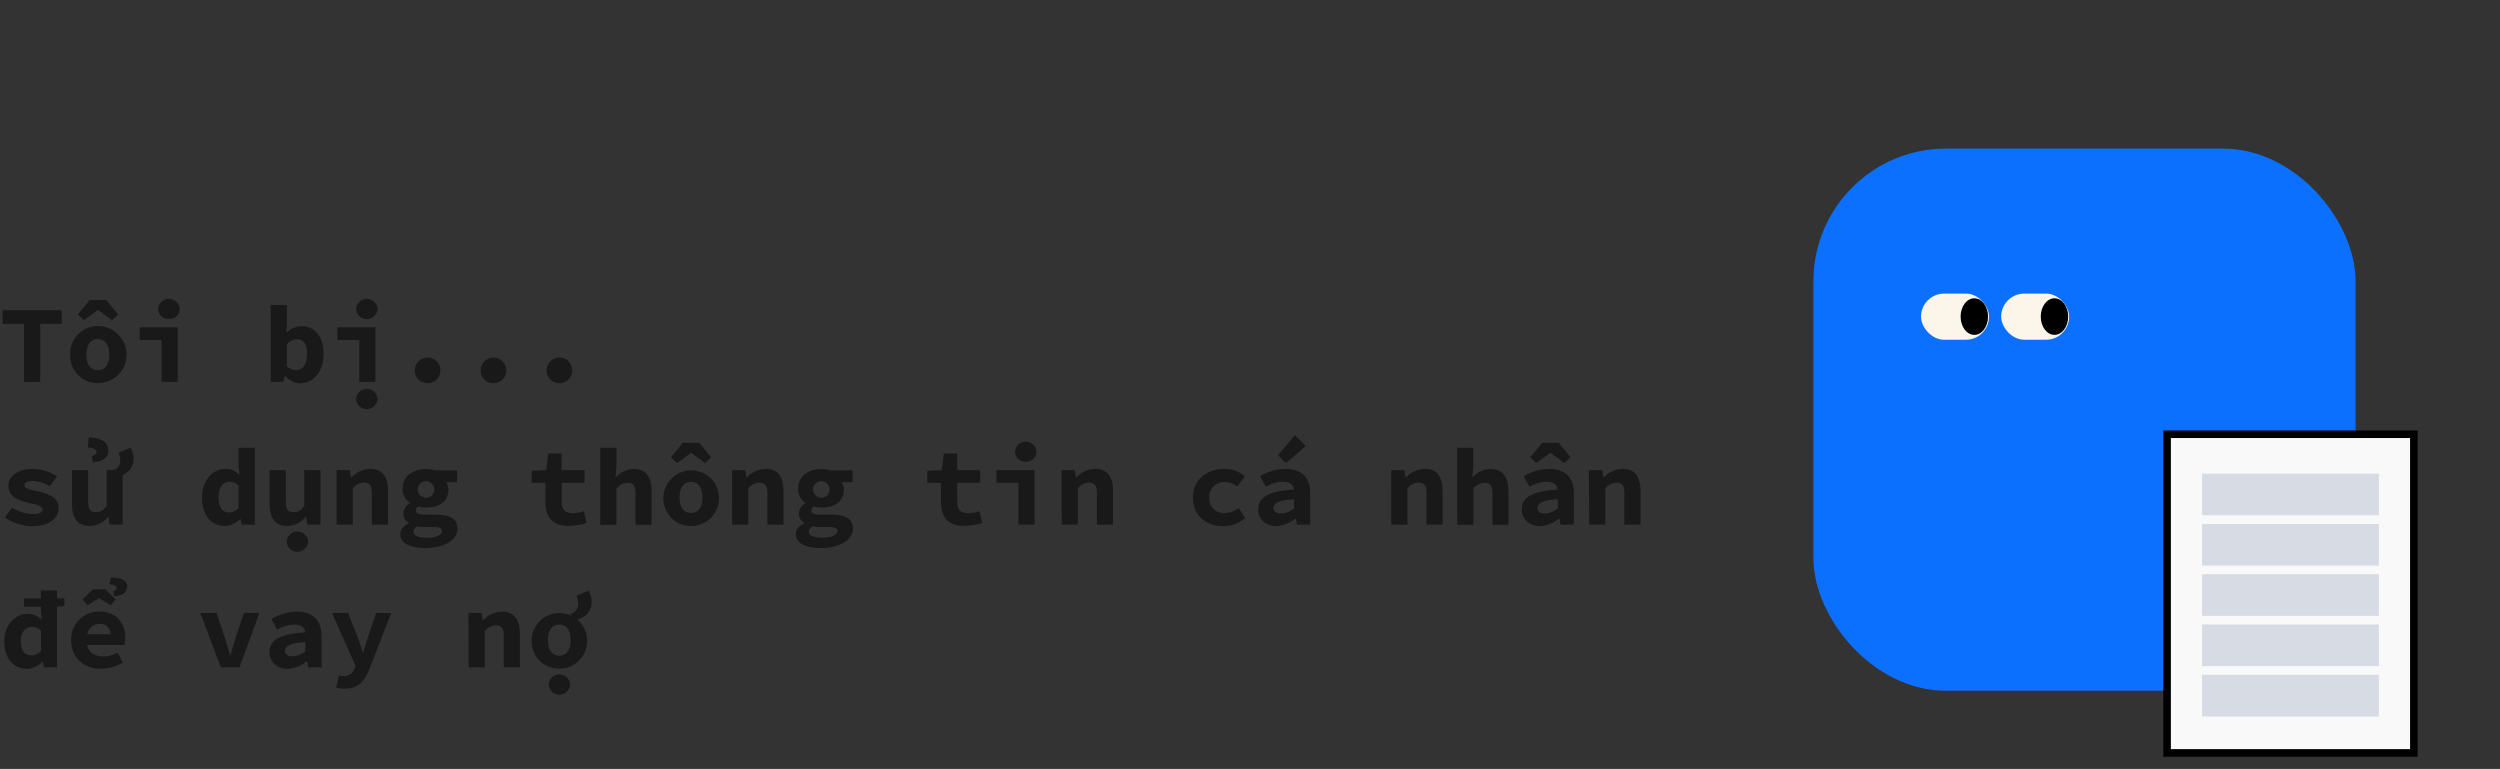 <svg id="Layer_1" data-name="Layer 1" xmlns="http://www.w3.org/2000/svg" viewBox="0 0 660 203"><rect x="0" y="0" width="660" height="203" fill="#333333" stroke="none"/><title>Untitled-1</title><rect x="478.74" y="39.23" width="143.13" height="143.13" rx="35" fill="#0c70ff"/><rect x="572.11" y="114.64" width="65.15" height="84.13" fill="#f9f9f9" stroke="#000" stroke-miterlimit="10" stroke-width="2"/><line x1="581.34" y1="130.54" x2="628.02" y2="130.54" fill="#ced3dd" stroke="#ced3dd" stroke-miterlimit="10" stroke-width="11" opacity="0.8"/><line x1="581.34" y1="143.82" x2="628.02" y2="143.82" fill="#ced3dd" stroke="#ced3dd" stroke-miterlimit="10" stroke-width="11" opacity="0.8"/><line x1="581.34" y1="157.09" x2="628.02" y2="157.09" fill="#ced3dd" stroke="#ced3dd" stroke-miterlimit="10" stroke-width="11" opacity="0.8"/><line x1="581.34" y1="170.36" x2="628.02" y2="170.36" fill="#ced3dd" stroke="#ced3dd" stroke-miterlimit="10" stroke-width="11" opacity="0.8"/><line x1="581.34" y1="183.64" x2="628.02" y2="183.64" fill="#ced3dd" stroke="#ced3dd" stroke-miterlimit="10" stroke-width="11" opacity="0.8"/><rect x="528.31" y="77.51" width="17.95" height="12.18" rx="6.09" fill="#fcf5e9"/><ellipse cx="542.38" cy="83.58" rx="3.62" ry="4.83"/><rect x="507.15" y="77.51" width="17.95" height="12.18" rx="6.09" fill="#fcf5e9"/><ellipse cx="521.22" cy="83.58" rx="3.62" ry="4.83"/><path d="M6.34,85.5H.68V81.91H16.29V85.5H10.62v15.31H6.34Z" fill="#191919"/><path d="M18.54,93.63a7.22,7.22,0,0,1,7.34-7.55,7.54,7.54,0,0,1,0,15.08A7.22,7.22,0,0,1,18.54,93.63Zm2-10.6,3.13-3.81h4.36L31.2,83l-1.63,1.52-3.63-2.67h-.11l-3.64,2.67Zm8.28,10.6c0-2.5-1-4.11-3-4.11s-3,1.61-3,4.11,1,4.09,3,4.09S28.85,96.11,28.85,93.63Z" fill="#191919"/><path d="M42.65,89.77H36.86V86.42H46.92v14.39H42.65Zm-.89-8.2a2.84,2.84,0,0,1,5.67,0,2.61,2.61,0,0,1-2.84,2.61A2.6,2.6,0,0,1,41.76,81.57Z" fill="#191919"/><path d="M75.28,99.25h-.11l-.36,1.56H71.47V80.5h4.27v5l-.16,2.27h.11a5.81,5.81,0,0,1,3.94-1.64c3.58,0,5.79,2.87,5.79,7.29,0,5-3,7.79-6.23,7.79A5.52,5.52,0,0,1,75.28,99.25Zm5.77-5.81c0-2.58-.84-3.87-2.65-3.87a3.58,3.58,0,0,0-2.66,1.34v5.8a3.74,3.74,0,0,0,2.48,1C79.78,97.67,81.05,96.42,81.05,93.44Z" fill="#191919"/><path d="M94.85,89.77H89.06V86.42H99.12v14.39H94.85ZM94,81.57a2.84,2.84,0,0,1,5.67,0,2.84,2.84,0,0,1-5.67,0Zm0,23.77a2.84,2.84,0,0,1,5.67,0,2.84,2.84,0,0,1-5.67,0Z" fill="#191919"/><path d="M109.51,97.75a3.38,3.38,0,1,1,3.37,3.41A3.3,3.3,0,0,1,109.51,97.75Z" fill="#191919"/><path d="M126.91,97.75a3.38,3.38,0,1,1,3.37,3.41A3.3,3.3,0,0,1,126.91,97.75Z" fill="#191919"/><path d="M144.31,97.75a3.38,3.38,0,1,1,3.37,3.41A3.3,3.3,0,0,1,144.31,97.75Z" fill="#191919"/><path d="M1.32,136.66,3.13,134a11,11,0,0,0,5.81,1.71c1.58,0,2.28-.53,2.28-1.23s-.7-1.1-3.52-1.69c-3.91-.84-5.47-2.28-5.47-4.5,0-2.68,2.5-4.5,6.61-4.5a11.62,11.62,0,0,1,6.23,2l-1.91,2.56a9.33,9.33,0,0,0-4.71-1.37c-1.33,0-2,.48-2,1.15s.88,1,3.32,1.53c4.44,1,5.68,2.26,5.68,4.61,0,2.6-2.49,4.64-7.1,4.64A13.37,13.37,0,0,1,1.32,136.66Z" fill="#191919"/><path d="M19,133v-8.89h4.28v8.34c0,1.91.5,2.76,2.09,2.76,1.06,0,1.81-.37,2.79-1.64v-9.46H32.4v14.39H28.92l-.31-2.06h-.12a6.19,6.19,0,0,1-4.85,2.41C20.37,138.86,19,136.64,19,133Zm5.2-12.67c.72-.13,1.29-.38,1.29-1s-.63-1.1-2.3-1.21l.25-2.62c3.79.11,5.17,1.5,5.17,3.53s-1.9,2.85-4.08,3Zm4.93,3.78a2.37,2.37,0,0,0,2.58-2.66,3.57,3.57,0,0,0-.46-1.89l3.16-1.38a5.39,5.39,0,0,1,.86,3,4.4,4.4,0,0,1-3.33,4.3Z" fill="#191919"/><path d="M53.34,131.33c0-4.71,3-7.55,6.16-7.55a4.75,4.75,0,0,1,3.62,1.54h.1L63,123.1v-4.9h4.27v20.31H63.81l-.3-1.48H63.4a6,6,0,0,1-4,1.83C55.74,138.86,53.34,136,53.34,131.33ZM63,134v-5.8a3.37,3.37,0,0,0-2.4-1c-1.56,0-2.91,1.27-2.91,4s1,4.09,2.79,4.09A3,3,0,0,0,63,134Z" fill="#191919"/><path d="M71.17,133v-8.89h4.28v8.34c0,1.91.51,2.76,2.09,2.76,1.06,0,1.81-.37,2.79-1.64v-9.46H84.6v14.39H81.12l-.31-2.06h-.12a6.19,6.19,0,0,1-4.85,2.41C72.57,138.86,71.17,136.64,71.17,133Zm4.51,10a2.84,2.84,0,0,1,5.67,0,2.84,2.84,0,0,1-5.67,0Z" fill="#191919"/><path d="M88.87,124.12h3.48l.31,1.92h.11a7,7,0,0,1,5-2.26c3.25,0,4.68,2.22,4.68,5.85v8.88H98.16v-8.33c0-1.92-.55-2.77-2.11-2.77a4,4,0,0,0-2.91,1.5v9.6H88.87Z" fill="#191919"/><path d="M105.68,141c0-1.17.77-2.14,2.24-2.88V138a2.75,2.75,0,0,1-1.45-2.45,3.57,3.57,0,0,1,1.72-2.7v-.11a4.4,4.4,0,0,1-1.9-3.7c0-3.45,2.9-5.21,6.16-5.21a7.56,7.56,0,0,1,2.36.34h5.86v3.14h-2.91a3.3,3.3,0,0,1,.63,1.88c0,3.31-2.6,4.82-5.94,4.82a7.58,7.58,0,0,1-2-.29,1.18,1.18,0,0,0-.64,1.06c0,.77.76,1.08,2.45,1.08h2.66c3.77,0,5.85,1.05,5.85,3.64,0,3-3.34,5.18-8.59,5.18C108.46,144.63,105.68,143.53,105.68,141Zm11-.76c0-.92-.88-1.11-2.53-1.11h-1.81a9,9,0,0,1-2.19-.19c-.73.45-1,.89-1,1.41,0,1.08,1.4,1.63,3.65,1.63S116.72,141.17,116.72,140.19ZM114.64,129a2.18,2.18,0,1,0-2.19,2.39A2.15,2.15,0,0,0,114.64,129Z" fill="#191919"/><path d="M144,132.55v-5.08h-3.63v-3.18l3.82-.17.55-4.4h3.52v4.4h6.07v3.35H148.3v5c0,2.18.93,3,3,3a8.6,8.6,0,0,0,2.84-.51l.77,3.08a15.68,15.68,0,0,1-4.7.78C145.66,138.86,144,136.32,144,132.55Z" fill="#191919"/><path d="M158.47,118.2h4.27v5l-.25,2.77h.11a6.52,6.52,0,0,1,4.77-2.14c3.23,0,4.66,2.22,4.66,5.85v8.88h-4.27v-8.33c0-1.92-.55-2.77-2.11-2.77a4,4,0,0,0-2.91,1.5v9.6h-4.27Z" fill="#191919"/><path d="M175.14,131.33a7.34,7.34,0,1,1,7.34,7.53A7.22,7.22,0,0,1,175.14,131.33Zm2-10.6,3.13-3.81h4.36l3.13,3.81-1.62,1.52-3.63-2.67h-.12l-3.63,2.67Zm8.28,10.6c0-2.5-1-4.11-3-4.11s-3,1.61-3,4.11,1,4.09,3,4.09S185.45,133.81,185.45,131.33Z" fill="#191919"/><path d="M193.27,124.12h3.48l.31,1.92h.11a7,7,0,0,1,5-2.26c3.25,0,4.68,2.22,4.68,5.85v8.88h-4.27v-8.33c0-1.92-.55-2.77-2.11-2.77a4,4,0,0,0-2.91,1.5v9.6h-4.27Z" fill="#191919"/><path d="M210.08,141c0-1.17.77-2.14,2.24-2.88V138a2.75,2.75,0,0,1-1.45-2.45,3.57,3.57,0,0,1,1.72-2.7v-.11a4.4,4.4,0,0,1-1.9-3.7c0-3.45,2.9-5.21,6.16-5.21a7.56,7.56,0,0,1,2.36.34h5.86v3.14h-2.91a3.3,3.3,0,0,1,.63,1.88c0,3.31-2.6,4.82-5.94,4.82a7.58,7.58,0,0,1-2-.29,1.18,1.18,0,0,0-.64,1.06c0,.77.76,1.08,2.45,1.08h2.66c3.77,0,5.85,1.05,5.85,3.64,0,3-3.34,5.18-8.59,5.18C212.86,144.63,210.08,143.53,210.08,141Zm11-.76c0-.92-.88-1.11-2.53-1.11h-1.81a9,9,0,0,1-2.19-.19c-.73.45-1,.89-1,1.41,0,1.08,1.4,1.63,3.64,1.63S221.12,141.17,221.12,140.19ZM219,129a2.18,2.18,0,1,0-2.19,2.39A2.15,2.15,0,0,0,219,129Z" fill="#191919"/><path d="M248.43,132.55v-5.08h-3.62v-3.18l3.82-.17.55-4.4h3.53v4.4h6.06v3.35h-6.06v5c0,2.18.92,3,3,3a8.6,8.6,0,0,0,2.84-.51l.77,3.08a15.68,15.68,0,0,1-4.7.78C250.06,138.86,248.43,136.32,248.43,132.55Z" fill="#191919"/><path d="M268.85,127.47h-5.79v-3.35h10.06v14.39h-4.27Zm-.89-8.2a2.84,2.84,0,0,1,5.67,0,2.84,2.84,0,0,1-5.67,0Z" fill="#191919"/><path d="M280.27,124.12h3.48l.31,1.92h.11a7,7,0,0,1,5-2.26c3.25,0,4.68,2.22,4.68,5.85v8.88h-4.27v-8.33c0-1.92-.55-2.77-2.11-2.77a4,4,0,0,0-2.91,1.5v9.6h-4.27Z" fill="#191919"/><path d="M314.92,131.33c0-4.79,3.89-7.55,8.32-7.55a7.78,7.78,0,0,1,5.39,2l-2,2.65a5.27,5.27,0,0,0-3.19-1.16,3.92,3.92,0,0,0-4.19,4.11,3.86,3.86,0,0,0,4,4.09,6.57,6.57,0,0,0,3.78-1.38l1.72,2.7a9.31,9.31,0,0,1-5.91,2.12C318.4,138.86,314.92,136.1,314.92,131.33Z" fill="#191919"/><path d="M332.16,134.52c0-3.22,2.66-4.86,9.46-5.27-.15-1.29-1.12-2.08-3.05-2.08a10,10,0,0,0-4.39,1.35l-1.52-2.8a13.63,13.63,0,0,1,6.73-1.94c4.05,0,6.5,2.1,6.5,6.51v8.22H342.4l-.3-1.62H342a8.78,8.78,0,0,1-5.1,2C334,138.86,332.16,136.94,332.16,134.52Zm9.46-.34v-2.36c-4.23.22-5.37,1.13-5.37,2.36,0,.93.78,1.38,2,1.38A5.51,5.51,0,0,0,341.62,134.18Zm-4.23-14,4.45-5.29,2.9,2.83-5.25,4.55Z" fill="#191919"/><path d="M367.27,124.12h3.48l.31,1.92h.11a7,7,0,0,1,5-2.26c3.25,0,4.68,2.22,4.68,5.85v8.88h-4.27v-8.33c0-1.92-.55-2.77-2.11-2.77a4,4,0,0,0-2.91,1.5v9.6h-4.27Z" fill="#191919"/><path d="M384.67,118.2h4.27v5l-.25,2.77h.11a6.5,6.5,0,0,1,4.77-2.14c3.23,0,4.66,2.22,4.66,5.85v8.88H394v-8.33c0-1.92-.55-2.77-2.11-2.77a4,4,0,0,0-2.91,1.5v9.6h-4.27Z" fill="#191919"/><path d="M401.76,134.52c0-3.22,2.66-4.86,9.46-5.27-.15-1.29-1.12-2.08-3.05-2.08a10,10,0,0,0-4.39,1.35l-1.52-2.8a13.63,13.63,0,0,1,6.73-1.94c4.05,0,6.5,2.1,6.5,6.51v8.22H412l-.3-1.62h-.11a8.78,8.78,0,0,1-5.1,2C403.58,138.86,401.76,136.94,401.76,134.52ZM404,120.73l3.13-3.81h4.36l3.13,3.81L413,122.25l-3.63-2.67h-.12l-3.63,2.67Zm7.27,13.45v-2.36c-4.23.22-5.37,1.13-5.37,2.36,0,.93.78,1.38,2,1.38A5.51,5.51,0,0,0,411.22,134.18Z" fill="#191919"/><path d="M419.47,124.12H423l.31,1.92h.11a7,7,0,0,1,5-2.26c3.25,0,4.68,2.22,4.68,5.85v8.88h-4.27v-8.33c0-1.92-.55-2.77-2.11-2.77a4,4,0,0,0-2.91,1.5v9.6h-4.27Z" fill="#191919"/><path d="M1.14,169.32c0-4.54,3-7.27,6.16-7.27a4.76,4.76,0,0,1,3.62,1.56H11l-.2-2.23v-5.49h4.26v20.32H11.62l-.31-1.48H11.2a6,6,0,0,1-4,1.83C3.54,176.56,1.14,173.84,1.14,169.32Zm9.69,2.41V166.5a3.49,3.49,0,0,0-2.34-1c-1.63,0-3,1.19-3,3.73s1,3.8,2.78,3.8A3,3,0,0,0,10.83,171.73ZM6.32,158H17v2l-2.16.17H6.32Z" fill="#191919"/><path d="M18.78,169a7.34,7.34,0,0,1,7.48-7.54c4.44,0,6.78,3,6.78,6.91a11.94,11.94,0,0,1-.18,1.91H21.94v-2.86h8l-.67.81c0-2.31-1-3.52-2.89-3.52-2.11,0-3.5,1.43-3.5,4.29s1.63,4.3,4.43,4.3a7.94,7.94,0,0,0,3.7-1l1.42,2.57a11.07,11.07,0,0,1-5.71,1.68C22.27,176.56,18.78,173.79,18.78,169Zm3-10.74,2.69-2.66h3.4l2.69,2.66-1.36,1.53-3-1.87h-.12l-3,1.87Zm8.1-2.2c.54-.13.89-.32.89-.82s-.43-.86-1.9-1l.4-1.8c3.18.1,4.28,1,4.28,2.31,0,1.89-1.54,2.46-3.39,2.72Z" fill="#191919"/><path d="M52.89,161.82h4.28l2.27,6.79c.47,1.44.86,2.91,1.29,4.42h.12c.43-1.51.81-3,1.28-4.42l2.27-6.79h4.08l-5.27,14.39h-4.9Z" fill="#191919"/><path d="M71.16,172.22c0-3.22,2.66-4.86,9.46-5.28-.15-1.28-1.12-2.07-3.05-2.07a10,10,0,0,0-4.39,1.35l-1.52-2.8a13.68,13.68,0,0,1,6.74-1.95c4,0,6.49,2.11,6.49,6.52v8.22H81.41l-.31-1.62H81a8.8,8.8,0,0,1-5.1,2C73,176.56,71.16,174.64,71.16,172.22Zm9.46-.34v-2.36c-4.23.22-5.37,1.13-5.37,2.36,0,.93.78,1.38,2,1.38A5.49,5.49,0,0,0,80.62,171.88Z" fill="#191919"/><path d="M88.72,181.55l.77-3.26a3.73,3.73,0,0,0,1.11.18,3,3,0,0,0,3-1.87l.28-.76-6.22-14h4.24L94.33,168c.51,1.35,1,2.81,1.43,4.32h.12c.38-1.44.87-2.92,1.32-4.32l2.1-6.19h4l-5.67,14.55c-1.4,3.6-3.12,5.47-6.75,5.47A8.32,8.32,0,0,1,88.72,181.55Z" fill="#191919"/><path d="M123.67,161.82h3.48l.31,1.92h.11a7,7,0,0,1,5-2.27c3.25,0,4.68,2.23,4.68,5.86v8.88H133v-8.33c0-1.92-.55-2.77-2.11-2.77a4,4,0,0,0-2.91,1.5v9.6h-4.27Z" fill="#191919"/><path d="M140.34,169a7.34,7.34,0,1,1,7.34,7.53A7.23,7.23,0,0,1,140.34,169Zm10.31,0c0-2.5-1-4.11-3-4.11s-3,1.61-3,4.11,1,4.09,3,4.09S150.65,171.51,150.65,169Zm-5.8,11.71a2.84,2.84,0,0,1,5.67,0,2.84,2.84,0,0,1-5.67,0Zm5.55-18.58a2.69,2.69,0,0,0,2.23-2.95,3.54,3.54,0,0,0-.46-1.89l3.15-1.37a5.32,5.32,0,0,1,.87,3c0,2.51-1.59,4-3.77,4.65Z" fill="#191919"/></svg>